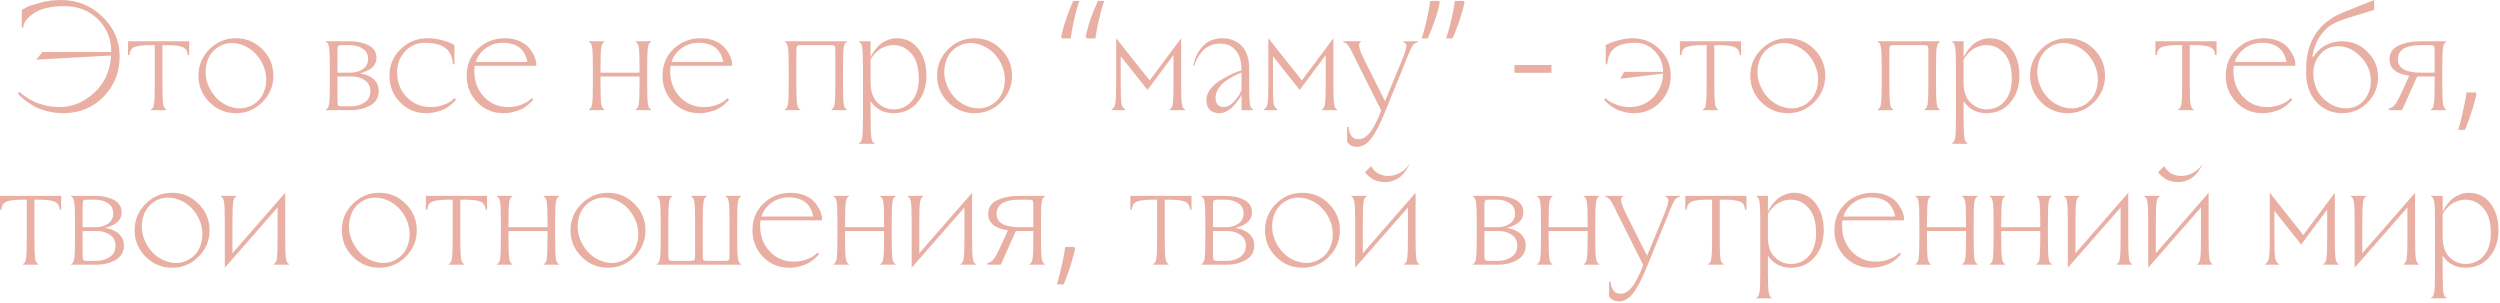 <?xml version="1.0" encoding="UTF-8"?> <svg xmlns="http://www.w3.org/2000/svg" width="1569" height="190" viewBox="0 0 1569 190" fill="none"><path d="M75.101 35.517C75.101 45.437 71.709 53.853 64.925 60.765C58.205 67.613 49.757 71.037 39.581 71.037C35.997 71.037 32.573 70.589 29.309 69.693C26.045 68.861 23.357 67.837 21.245 66.621C19.197 65.405 17.373 64.189 15.773 62.973C14.173 61.757 13.021 60.733 12.317 59.901L11.261 58.557L12.221 57.597C12.477 57.853 12.829 58.205 13.277 58.653C13.789 59.101 14.845 59.869 16.445 60.957C18.045 62.045 19.741 63.005 21.533 63.837C23.325 64.669 25.629 65.437 28.445 66.141C31.325 66.845 34.237 67.197 37.181 67.197C45.309 67.197 52.605 64.221 59.069 58.269C65.597 52.317 69.149 44.509 69.725 34.845L22.781 37.437L26.621 32.637H69.821C69.821 24.317 67.005 17.437 61.373 11.997C55.741 6.557 48.765 3.837 40.445 3.837C32.061 3.837 25.661 5.341 21.245 8.349C16.829 11.293 14.621 14.269 14.621 17.277H13.661V6.237C14.365 5.789 15.389 5.213 16.733 4.509C18.077 3.805 20.861 2.877 25.085 1.725C29.373 0.573 33.725 -0.003 38.141 -0.003C48.381 -0.003 57.085 3.485 64.253 10.461C71.485 17.373 75.101 25.725 75.101 35.517ZM101.943 28.317V52.797C101.943 59.197 102.103 63.389 102.423 65.373C102.743 67.293 103.383 68.381 104.343 68.637V69.117H94.743V68.637C95.703 68.381 96.343 67.293 96.663 65.373C96.983 63.389 97.143 59.197 97.143 52.797V28.317H94.647C90.039 28.317 86.679 28.701 84.567 29.469C82.519 30.237 81.431 31.933 81.303 34.557H80.343V25.917H118.743V34.557H117.783C117.655 31.933 116.535 30.237 114.423 29.469C112.375 28.701 109.047 28.317 104.439 28.317H101.943ZM132.202 56.637C135.146 61.693 139.178 65.117 144.298 66.909C149.482 68.701 154.25 68.349 158.602 65.853C162.954 63.293 165.642 59.357 166.666 54.045C167.69 48.669 166.762 43.453 163.882 38.397C160.938 33.341 156.874 29.917 151.69 28.125C146.57 26.333 141.834 26.685 137.482 29.181C133.13 31.741 130.442 35.709 129.418 41.085C128.394 46.397 129.322 51.581 132.202 56.637ZM131.434 64.125C126.826 59.517 124.522 53.981 124.522 47.517C124.522 41.053 126.826 35.517 131.434 30.909C136.042 26.301 141.578 23.997 148.042 23.997C154.506 23.997 160.042 26.301 164.65 30.909C169.258 35.517 171.562 41.053 171.562 47.517C171.562 53.981 169.258 59.517 164.65 64.125C160.042 68.733 154.506 71.037 148.042 71.037C141.578 71.037 136.042 68.733 131.434 64.125ZM204.596 25.917H219.476C224.084 25.917 228.02 26.749 231.284 28.413C234.612 30.077 236.276 32.765 236.276 36.477C236.276 41.085 232.756 44.285 225.716 46.077H226.196C226.516 46.141 226.9 46.237 227.348 46.365C227.796 46.429 228.308 46.557 228.884 46.749C229.524 46.877 230.164 47.101 230.804 47.421C231.444 47.677 232.084 47.997 232.724 48.381C233.428 48.765 234.068 49.245 234.644 49.821C235.22 50.397 235.732 51.037 236.18 51.741C236.692 52.381 237.076 53.181 237.332 54.141C237.588 55.037 237.716 56.029 237.716 57.117C237.716 61.085 235.956 64.093 232.436 66.141C228.98 68.125 224.98 69.117 220.436 69.117H204.596V68.637C205.556 68.381 206.196 67.293 206.516 65.373C206.836 63.389 206.996 59.197 206.996 52.797V42.237C206.996 35.837 206.836 31.677 206.516 29.757C206.196 27.773 205.556 26.653 204.596 26.397V25.917ZM211.796 62.397C211.796 64.381 211.924 65.597 212.18 66.045C212.436 66.493 213.268 66.717 214.676 66.717H220.436C223.636 66.717 226.42 65.917 228.788 64.317C231.22 62.653 232.436 60.253 232.436 57.117C232.436 54.173 231.284 51.933 228.98 50.397C226.74 48.797 224.052 47.997 220.916 47.997H211.796V62.397ZM211.796 32.637V45.597H219.956C223.028 45.597 225.62 44.861 227.732 43.389C229.908 41.853 230.996 39.709 230.996 36.957C230.996 34.077 229.876 31.933 227.636 30.525C225.396 29.053 222.676 28.317 219.476 28.317H214.676C213.268 28.317 212.436 28.541 212.18 28.989C211.924 29.437 211.796 30.653 211.796 32.637ZM285.228 61.629L286.188 62.397C286.06 62.653 285.836 62.973 285.516 63.357C285.196 63.741 284.46 64.445 283.308 65.469C282.22 66.429 281.004 67.293 279.66 68.061C278.316 68.829 276.556 69.501 274.38 70.077C272.204 70.717 269.9 71.037 267.468 71.037C261.004 71.037 255.532 68.765 251.052 64.221C246.636 59.613 244.428 54.045 244.428 47.517C244.428 40.861 246.764 35.293 251.436 30.813C256.172 26.269 261.836 23.997 268.428 23.997C271.244 23.997 274.06 24.349 276.876 25.053C279.692 25.757 281.772 26.493 283.116 27.261L285.228 28.317V40.317H284.268C283.82 35.389 282.156 31.933 279.276 29.949C276.46 27.901 272.204 26.877 266.508 26.877C261.58 26.877 257.452 28.701 254.124 32.349C250.86 35.933 249.228 40.189 249.228 45.117C249.228 51.517 251.244 56.797 255.276 60.957C259.308 65.117 264.332 67.197 270.348 67.197C273.164 67.197 275.82 66.749 278.316 65.853C280.812 64.893 282.604 63.933 283.692 62.973L285.228 61.629ZM292.897 47.517C292.897 40.669 295.233 35.037 299.905 30.621C304.577 26.205 310.241 23.997 316.897 23.997C320.353 23.997 323.425 24.605 326.113 25.821C328.865 27.037 330.945 28.573 332.353 30.429C333.761 32.221 334.817 33.981 335.521 35.709C336.225 37.437 336.577 38.973 336.577 40.317V41.277H297.985C297.793 42.429 297.697 43.549 297.697 44.637C297.697 51.101 299.713 56.477 303.745 60.765C307.777 65.053 312.801 67.197 318.817 67.197C321.633 67.197 324.289 66.749 326.785 65.853C329.281 64.893 331.073 63.933 332.161 62.973L333.697 61.629L334.657 62.397C334.529 62.653 334.305 62.973 333.985 63.357C333.665 63.741 332.929 64.445 331.777 65.469C330.689 66.429 329.473 67.293 328.129 68.061C326.785 68.829 325.025 69.501 322.849 70.077C320.673 70.717 318.369 71.037 315.937 71.037C309.473 71.037 304.001 68.765 299.521 64.221C295.105 59.613 292.897 54.045 292.897 47.517ZM298.561 38.877H331.009C329.537 30.877 324.353 26.877 315.457 26.877C311.489 26.877 307.969 27.997 304.897 30.237C301.825 32.413 299.713 35.293 298.561 38.877ZM406.17 42.237V52.797C406.17 59.197 406.33 63.389 406.65 65.373C406.97 67.293 407.61 68.381 408.57 68.637V69.117H398.97V68.637C399.93 68.381 400.57 67.293 400.89 65.373C401.21 63.389 401.37 59.197 401.37 52.797V47.997H376.89V52.797C376.89 59.197 377.05 63.389 377.37 65.373C377.69 67.293 378.33 68.381 379.29 68.637V69.117H369.69V68.637C370.65 68.381 371.29 67.293 371.61 65.373C371.93 63.389 372.09 59.197 372.09 52.797V42.237C372.09 35.837 371.93 31.677 371.61 29.757C371.29 27.773 370.65 26.653 369.69 26.397V25.917H379.29V26.397C378.33 26.653 377.69 27.773 377.37 29.757C377.05 31.677 376.89 35.837 376.89 42.237V45.597H401.37V42.237C401.37 35.837 401.21 31.677 400.89 29.757C400.57 27.773 399.93 26.653 398.97 26.397V25.917H408.57V26.397C407.61 26.653 406.97 27.773 406.65 29.757C406.33 31.677 406.17 35.837 406.17 42.237ZM415.803 47.517C415.803 40.669 418.139 35.037 422.811 30.621C427.483 26.205 433.147 23.997 439.803 23.997C443.259 23.997 446.331 24.605 449.019 25.821C451.771 27.037 453.851 28.573 455.259 30.429C456.667 32.221 457.723 33.981 458.427 35.709C459.131 37.437 459.483 38.973 459.483 40.317V41.277H420.891C420.699 42.429 420.603 43.549 420.603 44.637C420.603 51.101 422.619 56.477 426.651 60.765C430.683 65.053 435.707 67.197 441.723 67.197C444.539 67.197 447.195 66.749 449.691 65.853C452.187 64.893 453.979 63.933 455.067 62.973L456.603 61.629L457.563 62.397C457.435 62.653 457.211 62.973 456.891 63.357C456.571 63.741 455.835 64.445 454.683 65.469C453.595 66.429 452.379 67.293 451.035 68.061C449.691 68.829 447.931 69.501 445.755 70.077C443.579 70.717 441.275 71.037 438.843 71.037C432.379 71.037 426.907 68.765 422.427 64.221C418.011 59.613 415.803 54.045 415.803 47.517ZM421.467 38.877H453.915C452.443 30.877 447.259 26.877 438.363 26.877C434.395 26.877 430.875 27.997 427.803 30.237C424.731 32.413 422.619 35.293 421.467 38.877ZM499.796 32.637V52.797C499.796 59.197 499.956 63.389 500.276 65.373C500.596 67.293 501.236 68.381 502.196 68.637V69.117H492.596V68.637C493.556 68.381 494.196 67.293 494.516 65.373C494.836 63.389 494.996 59.197 494.996 52.797V42.237C494.996 35.837 494.836 31.677 494.516 29.757C494.196 27.773 493.556 26.653 492.596 26.397V25.917H531.476V26.397C530.516 26.653 529.876 27.773 529.556 29.757C529.236 31.677 529.076 35.837 529.076 42.237V52.797C529.076 59.197 529.236 63.389 529.556 65.373C529.876 67.293 530.516 68.381 531.476 68.637V69.117H521.876V68.637C522.836 68.381 523.476 67.293 523.796 65.373C524.116 63.389 524.276 59.197 524.276 52.797V32.637C524.276 30.653 524.148 29.437 523.892 28.989C523.636 28.541 522.804 28.317 521.396 28.317H502.676C501.268 28.317 500.436 28.541 500.18 28.989C499.924 29.437 499.796 30.653 499.796 32.637ZM541.59 73.917V42.237C541.59 35.837 541.43 31.677 541.11 29.757C540.79 27.773 540.15 26.653 539.19 26.397V25.917H546.39V35.997C546.518 35.677 546.71 35.261 546.966 34.749C547.222 34.173 547.83 33.213 548.79 31.869C549.75 30.461 550.806 29.245 551.958 28.221C553.11 27.133 554.646 26.173 556.566 25.341C558.486 24.445 560.534 23.997 562.71 23.997C568.406 23.997 572.95 26.205 576.342 30.621C579.734 35.037 581.43 40.669 581.43 47.517C581.43 54.301 579.51 59.933 575.67 64.413C571.894 68.829 566.934 71.037 560.79 71.037C554.518 71.037 549.718 68.509 546.39 63.453V73.917C546.39 80.317 546.55 84.477 546.87 86.397C547.19 88.381 547.83 89.501 548.79 89.757V90.237H539.19V89.757C540.15 89.501 540.79 88.381 541.11 86.397C541.43 84.477 541.59 80.317 541.59 73.917ZM546.39 37.437V51.837C546.39 57.405 547.83 61.597 550.71 64.413C553.59 67.229 556.95 68.637 560.79 68.637C565.462 68.637 569.27 66.909 572.214 63.453C575.158 59.997 576.63 55.325 576.63 49.437C576.63 42.333 575.062 37.053 571.926 33.597C568.854 30.077 565.142 28.317 560.79 28.317C558.934 28.317 557.142 28.637 555.414 29.277C553.75 29.917 552.374 30.685 551.286 31.581C550.262 32.413 549.366 33.277 548.598 34.173C547.83 35.069 547.254 35.837 546.87 36.477L546.39 37.437ZM595.796 56.637C598.74 61.693 602.772 65.117 607.892 66.909C613.076 68.701 617.844 68.349 622.196 65.853C626.548 63.293 629.236 59.357 630.26 54.045C631.284 48.669 630.356 43.453 627.476 38.397C624.532 33.341 620.468 29.917 615.284 28.125C610.164 26.333 605.428 26.685 601.076 29.181C596.724 31.741 594.036 35.709 593.012 41.085C591.988 46.397 592.916 51.581 595.796 56.637ZM595.028 64.125C590.42 59.517 588.116 53.981 588.116 47.517C588.116 41.053 590.42 35.517 595.028 30.909C599.636 26.301 605.172 23.997 611.636 23.997C618.1 23.997 623.636 26.301 628.244 30.909C632.852 35.517 635.156 41.053 635.156 47.517C635.156 53.981 632.852 59.517 628.244 64.125C623.636 68.733 618.1 71.037 611.636 71.037C605.172 71.037 599.636 68.733 595.028 64.125ZM692.958 0.573C692.19 2.877 691.422 5.437 690.654 8.253C689.95 11.069 689.31 13.853 688.734 16.605C688.222 19.293 687.806 21.789 687.486 24.093H682.014L681.342 23.133C681.854 20.701 682.494 18.173 683.262 15.549C684.094 12.925 684.99 10.333 685.95 7.773C686.974 5.213 687.998 2.813 689.022 0.573H692.958ZM677.406 0.573C676.638 2.877 675.87 5.437 675.102 8.253C674.398 11.069 673.758 13.853 673.182 16.605C672.67 19.293 672.286 21.789 672.03 24.093H666.558L665.982 23.133C666.494 20.701 667.134 18.173 667.902 15.549C668.734 12.925 669.63 10.333 670.59 7.773C671.55 5.213 672.542 2.813 673.566 0.573H677.406ZM700.496 52.797V23.997L721.52 50.493L741.296 23.997V52.797C741.296 59.197 741.456 63.389 741.776 65.373C742.096 67.293 742.736 68.381 743.696 68.637V69.117H734.096V68.637C735.056 68.381 735.696 67.293 736.016 65.373C736.336 63.389 736.496 59.197 736.496 52.797V34.557L720.176 56.445L703.376 35.325V52.797C703.376 59.197 703.536 63.325 703.856 65.181C704.24 66.973 705.04 68.125 706.256 68.637V69.117H697.616V68.637C698.832 68.125 699.6 66.973 699.92 65.181C700.304 63.325 700.496 59.197 700.496 52.797ZM779.186 69.117V59.517C779.058 59.837 778.834 60.253 778.514 60.765C778.194 61.277 777.554 62.205 776.594 63.549C775.698 64.829 774.738 65.981 773.714 67.005C772.69 68.029 771.41 68.957 769.874 69.789C768.338 70.621 766.802 71.037 765.266 71.037C762.706 71.037 760.69 70.333 759.218 68.925C757.81 67.453 757.106 65.437 757.106 62.877C757.106 60.637 757.842 58.461 759.314 56.349C760.85 54.237 762.706 52.477 764.882 51.069C767.058 49.661 769.234 48.413 771.41 47.325C773.586 46.237 775.41 45.437 776.882 44.925L779.186 44.157C779.186 41.149 778.802 38.461 778.034 36.093C777.33 33.725 775.922 31.677 773.81 29.949C771.762 28.221 769.074 27.357 765.746 27.357C763.314 27.357 761.106 27.837 759.122 28.797C757.138 29.757 755.57 30.941 754.418 32.349C753.33 33.693 752.37 35.037 751.538 36.381C750.77 37.725 750.258 38.877 750.002 39.837L749.618 41.277L748.946 41.085C749.01 40.829 749.074 40.509 749.138 40.125C749.202 39.677 749.426 38.877 749.81 37.725C750.194 36.509 750.642 35.389 751.154 34.365C751.666 33.277 752.402 32.093 753.362 30.813C754.322 29.469 755.41 28.317 756.626 27.357C757.842 26.397 759.346 25.597 761.138 24.957C762.994 24.317 765.01 23.997 767.186 23.997C771.986 23.997 775.986 25.565 779.186 28.701C782.386 31.837 783.986 36.669 783.986 43.197V52.797C783.986 59.197 784.146 63.389 784.466 65.373C784.786 67.293 785.426 68.381 786.386 68.637V69.117H779.186ZM768.146 67.197C770.002 67.197 771.826 66.333 773.618 64.605C775.474 62.813 776.882 61.053 777.842 59.325L779.186 56.637V45.597C778.738 45.725 778.13 45.949 777.362 46.269C776.658 46.525 775.378 47.165 773.522 48.189C771.666 49.149 770.002 50.205 768.53 51.357C767.122 52.445 765.81 53.917 764.594 55.773C763.442 57.565 762.866 59.453 762.866 61.437C762.866 63.293 763.346 64.733 764.306 65.757C765.33 66.717 766.61 67.197 768.146 67.197ZM796.027 52.797V23.997L817.051 50.493L836.827 23.997V52.797C836.827 59.197 836.987 63.389 837.307 65.373C837.627 67.293 838.267 68.381 839.227 68.637V69.117H829.627V68.637C830.587 68.381 831.227 67.293 831.547 65.373C831.867 63.389 832.027 59.197 832.027 52.797V34.557L815.707 56.445L798.907 35.325V52.797C798.907 59.197 799.067 63.325 799.387 65.181C799.771 66.973 800.571 68.125 801.787 68.637V69.117H793.147V68.637C794.363 68.125 795.131 66.973 795.451 65.181C795.835 63.325 796.027 59.197 796.027 52.797ZM865.597 72.477L866.845 69.309L851.389 38.493C851.069 37.853 850.557 36.829 849.853 35.421C849.213 33.949 848.669 32.829 848.221 32.061C847.837 31.229 847.325 30.333 846.685 29.373C846.109 28.413 845.501 27.709 844.861 27.261C844.285 26.813 843.677 26.557 843.037 26.493V25.917H854.269V26.301C852.157 26.749 852.573 29.981 855.517 35.997C855.709 36.381 855.837 36.669 855.901 36.861L869.245 63.549L880.285 36.765C881.437 33.885 882.141 31.773 882.397 30.429C882.717 29.021 882.749 28.125 882.493 27.741C882.301 27.293 881.725 26.845 880.765 26.397V25.917H889.885V26.493C888.413 26.749 887.293 27.485 886.525 28.701C885.757 29.917 884.637 32.349 883.165 35.997C882.781 37.021 882.461 37.821 882.205 38.397L869.725 69.117C866.141 77.949 863.005 83.997 860.317 87.261C857.629 90.525 854.749 92.157 851.677 92.157C850.269 92.157 849.021 91.869 847.933 91.293C846.909 90.717 846.237 90.173 845.917 89.661L845.437 88.797V79.677H846.397C846.397 81.277 846.845 82.941 847.741 84.669C848.701 86.461 850.333 87.357 852.637 87.357C854.941 87.357 857.117 86.205 859.165 83.901C861.213 81.661 863.357 77.853 865.597 72.477ZM919.17 1.533C918.658 3.965 917.986 6.493 917.154 9.117C916.386 11.741 915.522 14.333 914.562 16.893C913.602 19.453 912.61 21.853 911.586 24.093H907.554C908.386 21.789 909.154 19.261 909.858 16.509C910.562 13.693 911.202 10.909 911.778 8.157C912.354 5.405 912.77 2.877 913.026 0.573H918.498L919.17 1.533ZM903.618 1.533C903.17 3.965 902.53 6.493 901.698 9.117C900.93 11.741 900.034 14.333 899.01 16.893C898.05 19.453 897.058 21.853 896.034 24.093H892.194C892.834 22.365 893.41 20.509 893.922 18.525C894.498 16.477 895.01 14.397 895.458 12.285C895.97 10.173 896.386 8.125 896.706 6.141C897.09 4.157 897.378 2.301 897.57 0.573H903.042L903.618 1.533ZM950.471 45.693V40.797H973.703V45.693H950.471ZM1006.8 62.397L1007.76 61.629C1008.15 62.013 1008.72 62.525 1009.49 63.165C1010.26 63.805 1011.92 64.637 1014.48 65.661C1017.11 66.685 1019.83 67.197 1022.64 67.197C1028.47 67.197 1033.36 65.245 1037.33 61.341C1041.36 57.373 1043.51 52.317 1043.76 46.173L1016.88 49.437L1019.28 45.117H1043.76C1043.76 40.189 1042.1 35.933 1038.77 32.349C1035.51 28.701 1031.41 26.877 1026.48 26.877C1020.79 26.877 1016.5 27.901 1013.62 29.949C1010.8 31.933 1009.17 35.389 1008.72 40.317H1007.76V28.317C1008.28 27.997 1009.01 27.613 1009.97 27.165C1011 26.653 1012.98 26.013 1015.92 25.245C1018.87 24.413 1021.75 23.997 1024.56 23.997C1031.16 23.997 1036.79 26.269 1041.46 30.813C1046.2 35.293 1048.56 40.861 1048.56 47.517C1048.56 54.045 1046.32 59.613 1041.84 64.221C1037.43 68.765 1031.99 71.037 1025.52 71.037C1023.09 71.037 1020.79 70.717 1018.61 70.077C1016.44 69.501 1014.64 68.797 1013.24 67.965C1011.89 67.133 1010.71 66.301 1009.68 65.469C1008.66 64.637 1007.92 63.933 1007.48 63.357L1006.8 62.397ZM1075.91 28.317V52.797C1075.91 59.197 1076.07 63.389 1076.39 65.373C1076.71 67.293 1077.35 68.381 1078.31 68.637V69.117H1068.71V68.637C1069.67 68.381 1070.31 67.293 1070.63 65.373C1070.95 63.389 1071.11 59.197 1071.11 52.797V28.317H1068.62C1064.01 28.317 1060.65 28.701 1058.54 29.469C1056.49 30.237 1055.4 31.933 1055.27 34.557H1054.31V25.917H1092.71V34.557H1091.75C1091.62 31.933 1090.5 30.237 1088.39 29.469C1086.34 28.701 1083.02 28.317 1078.41 28.317H1075.91ZM1106.17 56.637C1109.11 61.693 1113.15 65.117 1118.27 66.909C1123.45 68.701 1128.22 68.349 1132.57 65.853C1136.92 63.293 1139.61 59.357 1140.63 54.045C1141.66 48.669 1140.73 43.453 1137.85 38.397C1134.91 33.341 1130.84 29.917 1125.66 28.125C1120.54 26.333 1115.8 26.685 1111.45 29.181C1107.1 31.741 1104.41 35.709 1103.39 41.085C1102.36 46.397 1103.29 51.581 1106.17 56.637ZM1105.4 64.125C1100.79 59.517 1098.49 53.981 1098.49 47.517C1098.49 41.053 1100.79 35.517 1105.4 30.909C1110.01 26.301 1115.55 23.997 1122.01 23.997C1128.47 23.997 1134.01 26.301 1138.62 30.909C1143.23 35.517 1145.53 41.053 1145.53 47.517C1145.53 53.981 1143.23 59.517 1138.62 64.125C1134.01 68.733 1128.47 71.037 1122.01 71.037C1115.55 71.037 1110.01 68.733 1105.4 64.125ZM1185.76 32.637V52.797C1185.76 59.197 1185.92 63.389 1186.24 65.373C1186.56 67.293 1187.2 68.381 1188.16 68.637V69.117H1178.56V68.637C1179.52 68.381 1180.16 67.293 1180.48 65.373C1180.8 63.389 1180.96 59.197 1180.96 52.797V42.237C1180.96 35.837 1180.8 31.677 1180.48 29.757C1180.16 27.773 1179.52 26.653 1178.56 26.397V25.917H1217.44V26.397C1216.48 26.653 1215.84 27.773 1215.52 29.757C1215.2 31.677 1215.04 35.837 1215.04 42.237V52.797C1215.04 59.197 1215.2 63.389 1215.52 65.373C1215.84 67.293 1216.48 68.381 1217.44 68.637V69.117H1207.84V68.637C1208.8 68.381 1209.44 67.293 1209.76 65.373C1210.08 63.389 1210.24 59.197 1210.24 52.797V32.637C1210.24 30.653 1210.12 29.437 1209.86 28.989C1209.6 28.541 1208.77 28.317 1207.36 28.317H1188.64C1187.24 28.317 1186.4 28.541 1186.15 28.989C1185.89 29.437 1185.76 30.653 1185.76 32.637ZM1227.56 73.917V42.237C1227.56 35.837 1227.4 31.677 1227.08 29.757C1226.76 27.773 1226.12 26.653 1225.16 26.397V25.917H1232.36V35.997C1232.49 35.677 1232.68 35.261 1232.93 34.749C1233.19 34.173 1233.8 33.213 1234.76 31.869C1235.72 30.461 1236.77 29.245 1237.93 28.221C1239.08 27.133 1240.61 26.173 1242.53 25.341C1244.45 24.445 1246.5 23.997 1248.68 23.997C1254.37 23.997 1258.92 26.205 1262.31 30.621C1265.7 35.037 1267.4 40.669 1267.4 47.517C1267.4 54.301 1265.48 59.933 1261.64 64.413C1257.86 68.829 1252.9 71.037 1246.76 71.037C1240.49 71.037 1235.69 68.509 1232.36 63.453V73.917C1232.36 80.317 1232.52 84.477 1232.84 86.397C1233.16 88.381 1233.8 89.501 1234.76 89.757V90.237H1225.16V89.757C1226.12 89.501 1226.76 88.381 1227.08 86.397C1227.4 84.477 1227.56 80.317 1227.56 73.917ZM1232.36 37.437V51.837C1232.36 57.405 1233.8 61.597 1236.68 64.413C1239.56 67.229 1242.92 68.637 1246.76 68.637C1251.43 68.637 1255.24 66.909 1258.18 63.453C1261.13 59.997 1262.6 55.325 1262.6 49.437C1262.6 42.333 1261.03 37.053 1257.89 33.597C1254.82 30.077 1251.11 28.317 1246.76 28.317C1244.9 28.317 1243.11 28.637 1241.38 29.277C1239.72 29.917 1238.34 30.685 1237.25 31.581C1236.23 32.413 1235.33 33.277 1234.57 34.173C1233.8 35.069 1233.22 35.837 1232.84 36.477L1232.36 37.437ZM1281.76 56.637C1284.71 61.693 1288.74 65.117 1293.86 66.909C1299.04 68.701 1303.81 68.349 1308.16 65.853C1312.52 63.293 1315.2 59.357 1316.23 54.045C1317.25 48.669 1316.32 43.453 1313.44 38.397C1310.5 33.341 1306.44 29.917 1301.25 28.125C1296.13 26.333 1291.4 26.685 1287.04 29.181C1282.69 31.741 1280 35.709 1278.98 41.085C1277.96 46.397 1278.88 51.581 1281.76 56.637ZM1281 64.125C1276.39 59.517 1274.08 53.981 1274.08 47.517C1274.08 41.053 1276.39 35.517 1281 30.909C1285.6 26.301 1291.14 23.997 1297.6 23.997C1304.07 23.997 1309.6 26.301 1314.21 30.909C1318.82 35.517 1321.12 41.053 1321.12 47.517C1321.12 53.981 1318.82 59.517 1314.21 64.125C1309.6 68.733 1304.07 71.037 1297.6 71.037C1291.14 71.037 1285.6 68.733 1281 64.125ZM1374.32 28.317V52.797C1374.32 59.197 1374.48 63.389 1374.8 65.373C1375.12 67.293 1375.76 68.381 1376.72 68.637V69.117H1367.12V68.637C1368.08 68.381 1368.72 67.293 1369.04 65.373C1369.36 63.389 1369.52 59.197 1369.52 52.797V28.317H1367.02C1362.41 28.317 1359.05 28.701 1356.94 29.469C1354.89 30.237 1353.81 31.933 1353.68 34.557H1352.72V25.917H1391.12V34.557H1390.16C1390.03 31.933 1388.91 30.237 1386.8 29.469C1384.75 28.701 1381.42 28.317 1376.81 28.317H1374.32ZM1396.9 47.517C1396.9 40.669 1399.23 35.037 1403.91 30.621C1408.58 26.205 1414.24 23.997 1420.9 23.997C1424.35 23.997 1427.43 24.605 1430.11 25.821C1432.87 27.037 1434.95 28.573 1436.35 30.429C1437.76 32.221 1438.82 33.981 1439.52 35.709C1440.23 37.437 1440.58 38.973 1440.58 40.317V41.277H1401.99C1401.79 42.429 1401.7 43.549 1401.7 44.637C1401.7 51.101 1403.71 56.477 1407.75 60.765C1411.78 65.053 1416.8 67.197 1422.82 67.197C1425.63 67.197 1428.29 66.749 1430.79 65.853C1433.28 64.893 1435.07 63.933 1436.16 62.973L1437.7 61.629L1438.66 62.397C1438.53 62.653 1438.31 62.973 1437.99 63.357C1437.67 63.741 1436.93 64.445 1435.78 65.469C1434.69 66.429 1433.47 67.293 1432.13 68.061C1430.79 68.829 1429.03 69.501 1426.85 70.077C1424.67 70.717 1422.37 71.037 1419.94 71.037C1413.47 71.037 1408 68.765 1403.52 64.221C1399.11 59.613 1396.9 54.045 1396.9 47.517ZM1402.56 38.877H1435.01C1433.54 30.877 1428.35 26.877 1419.46 26.877C1415.49 26.877 1411.97 27.997 1408.9 30.237C1405.83 32.413 1403.71 35.293 1402.56 38.877ZM1467.4 28.989C1462.79 28.989 1459.05 30.685 1456.17 34.077C1453.29 37.405 1451.85 41.373 1451.85 45.981C1451.85 52.381 1453.93 57.661 1458.09 61.821C1462.31 65.917 1467.05 67.965 1472.29 67.965C1476.97 67.965 1480.74 66.301 1483.62 62.973C1486.5 59.581 1487.94 55.581 1487.94 50.973C1487.94 44.957 1485.8 39.805 1481.51 35.517C1477.22 31.165 1472.52 28.989 1467.4 28.989ZM1485.83 32.541C1490.25 36.957 1492.45 42.269 1492.45 48.477C1492.45 54.685 1490.25 59.997 1485.83 64.413C1481.48 68.829 1476.17 71.037 1469.89 71.037C1463.49 71.037 1458.12 68.701 1453.77 64.029C1449.48 59.293 1447.33 53.149 1447.33 45.597V43.677C1447.33 25.949 1455.17 13.949 1470.85 7.677L1490.05 -0.003V6.237L1473.35 11.325C1469.19 12.605 1465.73 14.077 1462.98 15.741C1460.29 17.405 1457.86 19.901 1455.69 23.229C1453.57 26.493 1452.07 30.589 1451.17 35.517H1452.13C1452.26 35.261 1452.45 34.909 1452.71 34.461C1452.97 34.013 1453.61 33.245 1454.63 32.157C1455.65 31.069 1456.77 30.109 1457.99 29.277C1459.27 28.445 1460.97 27.677 1463.08 26.973C1465.19 26.269 1467.46 25.917 1469.89 25.917C1476.17 25.917 1481.48 28.125 1485.83 32.541ZM1527.98 52.797V47.997H1517.03L1507.53 69.117H1499.18V68.157C1500.97 67.837 1502.51 66.685 1503.79 64.701C1505.07 62.717 1507.21 58.365 1510.22 51.645L1512.04 47.517C1503.79 46.365 1499.66 42.941 1499.66 37.245C1499.66 33.277 1501.55 30.397 1505.32 28.605C1509.16 26.813 1513.83 25.917 1519.34 25.917H1535.18V26.397C1534.22 26.653 1533.58 27.773 1533.26 29.757C1532.94 31.677 1532.78 35.837 1532.78 42.237V52.797C1532.78 59.197 1532.94 63.389 1533.26 65.373C1533.58 67.293 1534.22 68.381 1535.18 68.637V69.117H1525.58V68.637C1526.54 68.381 1527.18 67.293 1527.5 65.373C1527.82 63.389 1527.98 59.197 1527.98 52.797ZM1504.94 37.245C1504.94 42.813 1509.74 45.597 1519.34 45.597H1527.98V32.637C1527.98 30.653 1527.85 29.437 1527.59 28.989C1527.34 28.541 1526.51 28.317 1525.1 28.317H1519.34C1509.74 28.317 1504.94 31.293 1504.94 37.245ZM1554.21 59.133C1553.69 61.437 1553.05 63.901 1552.29 66.525C1551.52 69.149 1550.69 71.741 1549.79 74.301C1548.89 76.861 1547.97 79.261 1547.01 81.501H1542.78C1543.61 78.685 1544.35 75.933 1544.99 73.245C1545.63 70.557 1546.21 67.933 1546.72 65.373C1547.23 62.813 1547.65 60.349 1547.97 57.981H1553.73L1554.21 59.133ZM21.6 125.317V149.797C21.6 156.197 21.76 160.389 22.08 162.373C22.4 164.293 23.04 165.381 24 165.637V166.117H14.4V165.637C15.36 165.381 16 164.293 16.32 162.373C16.64 160.389 16.8 156.197 16.8 149.797V125.317H14.304C9.696 125.317 6.336 125.701 4.224 126.469C2.176 127.237 1.088 128.933 0.96 131.557H-0V122.917H38.4V131.557H37.44C37.312 128.933 36.192 127.237 34.08 126.469C32.032 125.701 28.704 125.317 24.096 125.317H21.6ZM44.658 122.917H59.538C64.146 122.917 68.082 123.749 71.346 125.413C74.674 127.077 76.338 129.765 76.338 133.477C76.338 138.085 72.818 141.285 65.778 143.077H66.258C66.578 143.141 66.962 143.237 67.41 143.365C67.858 143.429 68.37 143.557 68.946 143.749C69.586 143.877 70.226 144.101 70.866 144.421C71.506 144.677 72.146 144.997 72.786 145.381C73.49 145.765 74.13 146.245 74.706 146.821C75.282 147.397 75.794 148.037 76.242 148.741C76.754 149.381 77.138 150.181 77.394 151.141C77.65 152.037 77.778 153.029 77.778 154.117C77.778 158.085 76.018 161.093 72.498 163.141C69.042 165.125 65.042 166.117 60.498 166.117H44.658V165.637C45.618 165.381 46.258 164.293 46.578 162.373C46.898 160.389 47.058 156.197 47.058 149.797V139.237C47.058 132.837 46.898 128.677 46.578 126.757C46.258 124.773 45.618 123.653 44.658 123.397V122.917ZM51.858 159.397C51.858 161.381 51.986 162.597 52.242 163.045C52.498 163.493 53.33 163.717 54.738 163.717H60.498C63.698 163.717 66.482 162.917 68.85 161.317C71.282 159.653 72.498 157.253 72.498 154.117C72.498 151.173 71.346 148.933 69.042 147.397C66.802 145.797 64.114 144.997 60.978 144.997H51.858V159.397ZM51.858 129.637V142.597H60.018C63.09 142.597 65.682 141.861 67.794 140.389C69.97 138.853 71.058 136.709 71.058 133.957C71.058 131.077 69.938 128.933 67.698 127.525C65.458 126.053 62.738 125.317 59.538 125.317H54.738C53.33 125.317 52.498 125.541 52.242 125.989C51.986 126.437 51.858 127.653 51.858 129.637ZM92.171 153.637C95.115 158.693 99.147 162.117 104.267 163.909C109.451 165.701 114.219 165.349 118.571 162.853C122.923 160.293 125.611 156.357 126.635 151.045C127.659 145.669 126.731 140.453 123.851 135.397C120.907 130.341 116.843 126.917 111.659 125.125C106.539 123.333 101.803 123.685 97.451 126.181C93.099 128.741 90.411 132.709 89.387 138.085C88.363 143.397 89.291 148.581 92.171 153.637ZM91.403 161.125C86.795 156.517 84.491 150.981 84.491 144.517C84.491 138.053 86.795 132.517 91.403 127.909C96.011 123.301 101.547 120.997 108.011 120.997C114.475 120.997 120.011 123.301 124.619 127.909C129.227 132.517 131.531 138.053 131.531 144.517C131.531 150.981 129.227 156.517 124.619 161.125C120.011 165.733 114.475 168.037 108.011 168.037C101.547 168.037 96.011 165.733 91.403 161.125ZM179.01 120.997V149.797C179.01 156.197 179.17 160.389 179.49 162.373C179.81 164.293 180.45 165.381 181.41 165.637V166.117H171.81V165.637C172.77 165.381 173.41 164.293 173.73 162.373C174.05 160.389 174.21 156.197 174.21 149.797V130.213L141.09 168.037V139.237C141.09 132.837 140.93 128.677 140.61 126.757C140.29 124.773 139.65 123.653 138.69 123.397V122.917H148.29V123.397C147.33 123.653 146.69 124.773 146.37 126.757C146.05 128.677 145.89 132.837 145.89 139.237V158.917L179.01 120.997ZM222.202 153.637C225.146 158.693 229.178 162.117 234.298 163.909C239.482 165.701 244.25 165.349 248.602 162.853C252.954 160.293 255.642 156.357 256.666 151.045C257.69 145.669 256.762 140.453 253.882 135.397C250.938 130.341 246.874 126.917 241.69 125.125C236.57 123.333 231.834 123.685 227.482 126.181C223.13 128.741 220.442 132.709 219.418 138.085C218.394 143.397 219.322 148.581 222.202 153.637ZM221.434 161.125C216.826 156.517 214.522 150.981 214.522 144.517C214.522 138.053 216.826 132.517 221.434 127.909C226.042 123.301 231.578 120.997 238.042 120.997C244.506 120.997 250.042 123.301 254.65 127.909C259.258 132.517 261.562 138.053 261.562 144.517C261.562 150.981 259.258 156.517 254.65 161.125C250.042 165.733 244.506 168.037 238.042 168.037C231.578 168.037 226.042 165.733 221.434 161.125ZM288.881 125.317V149.797C288.881 156.197 289.041 160.389 289.361 162.373C289.681 164.293 290.321 165.381 291.281 165.637V166.117H281.681V165.637C282.641 165.381 283.281 164.293 283.601 162.373C283.921 160.389 284.081 156.197 284.081 149.797V125.317H281.585C276.977 125.317 273.617 125.701 271.505 126.469C269.457 127.237 268.369 128.933 268.241 131.557H267.281V122.917H305.681V131.557H304.721C304.593 128.933 303.473 127.237 301.361 126.469C299.313 125.701 295.985 125.317 291.377 125.317H288.881ZM348.42 139.237V149.797C348.42 156.197 348.58 160.389 348.9 162.373C349.22 164.293 349.86 165.381 350.82 165.637V166.117H341.22V165.637C342.18 165.381 342.82 164.293 343.14 162.373C343.46 160.389 343.62 156.197 343.62 149.797V144.997H319.14V149.797C319.14 156.197 319.3 160.389 319.62 162.373C319.94 164.293 320.58 165.381 321.54 165.637V166.117H311.94V165.637C312.9 165.381 313.54 164.293 313.86 162.373C314.18 160.389 314.34 156.197 314.34 149.797V139.237C314.34 132.837 314.18 128.677 313.86 126.757C313.54 124.773 312.9 123.653 311.94 123.397V122.917H321.54V123.397C320.58 123.653 319.94 124.773 319.62 126.757C319.3 128.677 319.14 132.837 319.14 139.237V142.597H343.62V139.237C343.62 132.837 343.46 128.677 343.14 126.757C342.82 124.773 342.18 123.653 341.22 123.397V122.917H350.82V123.397C349.86 123.653 349.22 124.773 348.9 126.757C348.58 128.677 348.42 132.837 348.42 139.237ZM365.733 153.637C368.677 158.693 372.709 162.117 377.829 163.909C383.013 165.701 387.781 165.349 392.133 162.853C396.485 160.293 399.173 156.357 400.197 151.045C401.221 145.669 400.293 140.453 397.413 135.397C394.469 130.341 390.405 126.917 385.221 125.125C380.101 123.333 375.365 123.685 371.013 126.181C366.661 128.741 363.973 132.709 362.949 138.085C361.925 143.397 362.853 148.581 365.733 153.637ZM364.965 161.125C360.357 156.517 358.053 150.981 358.053 144.517C358.053 138.053 360.357 132.517 364.965 127.909C369.573 123.301 375.109 120.997 381.573 120.997C388.037 120.997 393.573 123.301 398.181 127.909C402.789 132.517 405.093 138.053 405.093 144.517C405.093 150.981 402.789 156.517 398.181 161.125C393.573 165.733 388.037 168.037 381.573 168.037C375.109 168.037 369.573 165.733 364.965 161.125ZM462.652 139.237V149.797C462.652 156.197 462.812 160.389 463.132 162.373C463.452 164.293 464.092 165.381 465.052 165.637V166.117H412.252V165.637C413.212 165.381 413.852 164.293 414.172 162.373C414.492 160.389 414.652 156.197 414.652 149.797V139.237C414.652 132.837 414.492 128.677 414.172 126.757C413.852 124.773 413.212 123.653 412.252 123.397V122.917H421.852V123.397C420.892 123.653 420.252 124.773 419.932 126.757C419.612 128.677 419.452 132.837 419.452 139.237V159.397C419.452 161.381 419.58 162.597 419.836 163.045C420.092 163.493 420.924 163.717 422.332 163.717H433.372C434.78 163.717 435.612 163.493 435.868 163.045C436.124 162.597 436.252 161.381 436.252 159.397V139.237C436.252 132.837 436.092 128.677 435.772 126.757C435.452 124.773 434.812 123.653 433.852 123.397V122.917H443.452V123.397C442.492 123.653 441.852 124.773 441.532 126.757C441.212 128.677 441.052 132.837 441.052 139.237V159.397C441.052 161.381 441.18 162.597 441.436 163.045C441.692 163.493 442.524 163.717 443.932 163.717H454.972C456.38 163.717 457.212 163.493 457.468 163.045C457.724 162.597 457.852 161.381 457.852 159.397V139.237C457.852 132.837 457.692 128.677 457.372 126.757C457.052 124.773 456.412 123.653 455.452 123.397V122.917H465.052V123.397C464.092 123.653 463.452 124.773 463.132 126.757C462.812 128.677 462.652 132.837 462.652 139.237ZM472.241 144.517C472.241 137.669 474.577 132.037 479.249 127.621C483.921 123.205 489.585 120.997 496.241 120.997C499.697 120.997 502.769 121.605 505.457 122.821C508.209 124.037 510.289 125.573 511.697 127.429C513.105 129.221 514.161 130.981 514.865 132.709C515.569 134.437 515.921 135.973 515.921 137.317V138.277H477.329C477.137 139.429 477.041 140.549 477.041 141.637C477.041 148.101 479.057 153.477 483.089 157.765C487.121 162.053 492.145 164.197 498.161 164.197C500.977 164.197 503.633 163.749 506.129 162.853C508.625 161.893 510.417 160.933 511.505 159.973L513.041 158.629L514.001 159.397C513.873 159.653 513.649 159.973 513.329 160.357C513.009 160.741 512.273 161.445 511.121 162.469C510.033 163.429 508.817 164.293 507.473 165.061C506.129 165.829 504.369 166.501 502.193 167.077C500.017 167.717 497.713 168.037 495.281 168.037C488.817 168.037 483.345 165.765 478.865 161.221C474.449 156.613 472.241 151.045 472.241 144.517ZM477.905 135.877H510.353C508.881 127.877 503.697 123.877 494.801 123.877C490.833 123.877 487.313 124.997 484.241 127.237C481.169 129.413 479.057 132.293 477.905 135.877ZM559.638 139.237V149.797C559.638 156.197 559.798 160.389 560.118 162.373C560.438 164.293 561.078 165.381 562.038 165.637V166.117H552.438V165.637C553.398 165.381 554.038 164.293 554.358 162.373C554.678 160.389 554.838 156.197 554.838 149.797V144.997H530.358V149.797C530.358 156.197 530.518 160.389 530.838 162.373C531.158 164.293 531.798 165.381 532.758 165.637V166.117H523.158V165.637C524.118 165.381 524.758 164.293 525.078 162.373C525.398 160.389 525.558 156.197 525.558 149.797V139.237C525.558 132.837 525.398 128.677 525.078 126.757C524.758 124.773 524.118 123.653 523.158 123.397V122.917H532.758V123.397C531.798 123.653 531.158 124.773 530.838 126.757C530.518 128.677 530.358 132.837 530.358 139.237V142.597H554.838V139.237C554.838 132.837 554.678 128.677 554.358 126.757C554.038 124.773 553.398 123.653 552.438 123.397V122.917H562.038V123.397C561.078 123.653 560.438 124.773 560.118 126.757C559.798 128.677 559.638 132.837 559.638 139.237ZM610.072 120.997V149.797C610.072 156.197 610.232 160.389 610.552 162.373C610.872 164.293 611.512 165.381 612.472 165.637V166.117H602.872V165.637C603.832 165.381 604.472 164.293 604.792 162.373C605.112 160.389 605.272 156.197 605.272 149.797V130.213L572.152 168.037V139.237C572.152 132.837 571.992 128.677 571.672 126.757C571.352 124.773 570.712 123.653 569.752 123.397V122.917H579.352V123.397C578.392 123.653 577.752 124.773 577.432 126.757C577.112 128.677 576.952 132.837 576.952 139.237V158.917L610.072 120.997ZM648.51 149.797V144.997H637.566L628.062 166.117H619.71V165.157C621.502 164.837 623.038 163.685 624.318 161.701C625.598 159.717 627.742 155.365 630.75 148.645L632.574 144.517C624.318 143.365 620.19 139.941 620.19 134.245C620.19 130.277 622.078 127.397 625.854 125.605C629.694 123.813 634.366 122.917 639.87 122.917H655.71V123.397C654.75 123.653 654.11 124.773 653.79 126.757C653.47 128.677 653.31 132.837 653.31 139.237V149.797C653.31 156.197 653.47 160.389 653.79 162.373C654.11 164.293 654.75 165.381 655.71 165.637V166.117H646.11V165.637C647.07 165.381 647.71 164.293 648.03 162.373C648.35 160.389 648.51 156.197 648.51 149.797ZM625.47 134.245C625.47 139.813 630.27 142.597 639.87 142.597H648.51V129.637C648.51 127.653 648.382 126.437 648.126 125.989C647.87 125.541 647.038 125.317 645.63 125.317H639.87C630.27 125.317 625.47 128.293 625.47 134.245ZM674.736 156.133C674.224 158.437 673.584 160.901 672.816 163.525C672.048 166.149 671.216 168.741 670.32 171.301C669.424 173.861 668.496 176.261 667.536 178.501H663.312C664.144 175.685 664.88 172.933 665.52 170.245C666.16 167.557 666.736 164.933 667.248 162.373C667.76 159.813 668.176 157.349 668.496 154.981H674.256L674.736 156.133ZM731.006 125.317V149.797C731.006 156.197 731.166 160.389 731.486 162.373C731.806 164.293 732.446 165.381 733.406 165.637V166.117H723.806V165.637C724.766 165.381 725.406 164.293 725.726 162.373C726.046 160.389 726.206 156.197 726.206 149.797V125.317H723.71C719.102 125.317 715.742 125.701 713.63 126.469C711.582 127.237 710.494 128.933 710.366 131.557H709.406V122.917H747.806V131.557H746.846C746.718 128.933 745.598 127.237 743.486 126.469C741.438 125.701 738.11 125.317 733.502 125.317H731.006ZM754.065 122.917H768.945C773.553 122.917 777.489 123.749 780.753 125.413C784.081 127.077 785.745 129.765 785.745 133.477C785.745 138.085 782.225 141.285 775.185 143.077H775.665C775.985 143.141 776.369 143.237 776.817 143.365C777.265 143.429 777.777 143.557 778.353 143.749C778.993 143.877 779.633 144.101 780.273 144.421C780.913 144.677 781.553 144.997 782.193 145.381C782.897 145.765 783.537 146.245 784.113 146.821C784.689 147.397 785.201 148.037 785.649 148.741C786.161 149.381 786.545 150.181 786.801 151.141C787.057 152.037 787.185 153.029 787.185 154.117C787.185 158.085 785.425 161.093 781.905 163.141C778.449 165.125 774.449 166.117 769.905 166.117H754.065V165.637C755.025 165.381 755.665 164.293 755.985 162.373C756.305 160.389 756.465 156.197 756.465 149.797V139.237C756.465 132.837 756.305 128.677 755.985 126.757C755.665 124.773 755.025 123.653 754.065 123.397V122.917ZM761.265 159.397C761.265 161.381 761.393 162.597 761.649 163.045C761.905 163.493 762.737 163.717 764.145 163.717H769.905C773.105 163.717 775.889 162.917 778.257 161.317C780.689 159.653 781.905 157.253 781.905 154.117C781.905 151.173 780.753 148.933 778.449 147.397C776.209 145.797 773.521 144.997 770.385 144.997H761.265V159.397ZM761.265 129.637V142.597H769.425C772.497 142.597 775.089 141.861 777.201 140.389C779.377 138.853 780.465 136.709 780.465 133.957C780.465 131.077 779.345 128.933 777.105 127.525C774.865 126.053 772.145 125.317 768.945 125.317H764.145C762.737 125.317 761.905 125.541 761.649 125.989C761.393 126.437 761.265 127.653 761.265 129.637ZM801.577 153.637C804.521 158.693 808.553 162.117 813.673 163.909C818.857 165.701 823.625 165.349 827.977 162.853C832.329 160.293 835.017 156.357 836.041 151.045C837.065 145.669 836.137 140.453 833.257 135.397C830.313 130.341 826.249 126.917 821.065 125.125C815.945 123.333 811.209 123.685 806.857 126.181C802.505 128.741 799.817 132.709 798.793 138.085C797.769 143.397 798.697 148.581 801.577 153.637ZM800.809 161.125C796.201 156.517 793.897 150.981 793.897 144.517C793.897 138.053 796.201 132.517 800.809 127.909C805.417 123.301 810.953 120.997 817.417 120.997C823.881 120.997 829.417 123.301 834.025 127.909C838.633 132.517 840.937 138.053 840.937 144.517C840.937 150.981 838.633 156.517 834.025 161.125C829.417 165.733 823.881 168.037 817.417 168.037C810.953 168.037 805.417 165.733 800.809 161.125ZM856.736 108.037L860.576 104.197C860.64 104.389 860.736 104.613 860.864 104.869C861.056 105.125 861.44 105.637 862.016 106.405C862.656 107.109 863.328 107.749 864.032 108.325C864.8 108.837 865.824 109.317 867.104 109.765C868.384 110.213 869.728 110.437 871.136 110.437C873.824 110.437 876.288 109.797 878.528 108.517C880.768 107.237 882.336 105.957 883.232 104.677L884.576 102.757C884.448 103.077 884.288 103.493 884.096 104.005C883.904 104.517 883.36 105.445 882.464 106.789C881.632 108.069 880.672 109.221 879.584 110.245C878.56 111.269 877.12 112.197 875.264 113.029C873.408 113.861 871.392 114.277 869.216 114.277C867.616 114.277 866.08 114.085 864.608 113.701C863.136 113.253 861.952 112.741 861.056 112.165C860.16 111.525 859.36 110.885 858.656 110.245C857.952 109.605 857.44 109.093 857.12 108.709L856.736 108.037ZM888.416 120.997V149.797C888.416 156.197 888.576 160.389 888.896 162.373C889.216 164.293 889.856 165.381 890.816 165.637V166.117H881.216V165.637C882.176 165.381 882.816 164.293 883.136 162.373C883.456 160.389 883.616 156.197 883.616 149.797V130.213L850.496 168.037V139.237C850.496 132.837 850.336 128.677 850.016 126.757C849.696 124.773 849.056 123.653 848.096 123.397V122.917H857.696V123.397C856.736 123.653 856.096 124.773 855.776 126.757C855.456 128.677 855.296 132.837 855.296 139.237V158.917L888.416 120.997ZM924.408 122.917H939.288C943.896 122.917 947.832 123.749 951.096 125.413C954.424 127.077 956.088 129.765 956.088 133.477C956.088 138.085 952.568 141.285 945.528 143.077H946.008C946.328 143.141 946.712 143.237 947.16 143.365C947.608 143.429 948.12 143.557 948.696 143.749C949.336 143.877 949.976 144.101 950.616 144.421C951.256 144.677 951.896 144.997 952.536 145.381C953.24 145.765 953.88 146.245 954.456 146.821C955.032 147.397 955.544 148.037 955.992 148.741C956.504 149.381 956.888 150.181 957.144 151.141C957.4 152.037 957.528 153.029 957.528 154.117C957.528 158.085 955.768 161.093 952.248 163.141C948.792 165.125 944.792 166.117 940.248 166.117H924.408V165.637C925.368 165.381 926.008 164.293 926.328 162.373C926.648 160.389 926.808 156.197 926.808 149.797V139.237C926.808 132.837 926.648 128.677 926.328 126.757C926.008 124.773 925.368 123.653 924.408 123.397V122.917ZM931.608 159.397C931.608 161.381 931.736 162.597 931.992 163.045C932.248 163.493 933.08 163.717 934.488 163.717H940.248C943.448 163.717 946.232 162.917 948.6 161.317C951.032 159.653 952.248 157.253 952.248 154.117C952.248 151.173 951.096 148.933 948.792 147.397C946.552 145.797 943.864 144.997 940.728 144.997H931.608V159.397ZM931.608 129.637V142.597H939.768C942.84 142.597 945.432 141.861 947.544 140.389C949.72 138.853 950.808 136.709 950.808 133.957C950.808 131.077 949.688 128.933 947.448 127.525C945.208 126.053 942.488 125.317 939.288 125.317H934.488C933.08 125.317 932.248 125.541 931.992 125.989C931.736 126.437 931.608 127.653 931.608 129.637ZM1001.2 139.237V149.797C1001.2 156.197 1001.36 160.389 1001.68 162.373C1002 164.293 1002.64 165.381 1003.6 165.637V166.117H994.001V165.637C994.961 165.381 995.601 164.293 995.921 162.373C996.241 160.389 996.401 156.197 996.401 149.797V144.997H971.921V149.797C971.921 156.197 972.081 160.389 972.401 162.373C972.721 164.293 973.361 165.381 974.321 165.637V166.117H964.721V165.637C965.681 165.381 966.321 164.293 966.641 162.373C966.961 160.389 967.121 156.197 967.121 149.797V139.237C967.121 132.837 966.961 128.677 966.641 126.757C966.321 124.773 965.681 123.653 964.721 123.397V122.917H974.321V123.397C973.361 123.653 972.721 124.773 972.401 126.757C972.081 128.677 971.921 132.837 971.921 139.237V142.597H996.401V139.237C996.401 132.837 996.241 128.677 995.921 126.757C995.601 124.773 994.961 123.653 994.001 123.397V122.917H1003.6V123.397C1002.64 123.653 1002 124.773 1001.68 126.757C1001.36 128.677 1001.2 132.837 1001.2 139.237ZM1030.03 169.477L1031.28 166.309L1015.83 135.493C1015.51 134.853 1014.99 133.829 1014.29 132.421C1013.65 130.949 1013.11 129.829 1012.66 129.061C1012.27 128.229 1011.76 127.333 1011.12 126.373C1010.55 125.413 1009.94 124.709 1009.3 124.261C1008.72 123.813 1008.11 123.557 1007.47 123.493V122.917H1018.71V123.301C1016.59 123.749 1017.01 126.981 1019.95 132.997C1020.15 133.381 1020.27 133.669 1020.34 133.861L1033.68 160.549L1044.72 133.765C1045.87 130.885 1046.58 128.773 1046.83 127.429C1047.15 126.021 1047.19 125.125 1046.93 124.741C1046.74 124.293 1046.16 123.845 1045.2 123.397V122.917H1054.32V123.493C1052.85 123.749 1051.73 124.485 1050.96 125.701C1050.19 126.917 1049.07 129.349 1047.6 132.997C1047.22 134.021 1046.9 134.821 1046.64 135.397L1034.16 166.117C1030.58 174.949 1027.44 180.997 1024.75 184.261C1022.07 187.525 1019.19 189.157 1016.11 189.157C1014.71 189.157 1013.46 188.869 1012.37 188.293C1011.35 187.717 1010.67 187.173 1010.35 186.661L1009.87 185.797V176.677H1010.83C1010.83 178.277 1011.28 179.941 1012.18 181.669C1013.14 183.461 1014.77 184.357 1017.07 184.357C1019.38 184.357 1021.55 183.205 1023.6 180.901C1025.65 178.661 1027.79 174.853 1030.03 169.477ZM1079.29 125.317V149.797C1079.29 156.197 1079.45 160.389 1079.77 162.373C1080.09 164.293 1080.73 165.381 1081.69 165.637V166.117H1072.09V165.637C1073.05 165.381 1073.69 164.293 1074.01 162.373C1074.33 160.389 1074.49 156.197 1074.49 149.797V125.317H1071.99C1067.38 125.317 1064.02 125.701 1061.91 126.469C1059.86 127.237 1058.78 128.933 1058.65 131.557H1057.69V122.917H1096.09V131.557H1095.13C1095 128.933 1093.88 127.237 1091.77 126.469C1089.72 125.701 1086.39 125.317 1081.78 125.317H1079.29ZM1104.75 170.917V139.237C1104.75 132.837 1104.59 128.677 1104.27 126.757C1103.95 124.773 1103.31 123.653 1102.35 123.397V122.917H1109.55V132.997C1109.67 132.677 1109.87 132.261 1110.12 131.749C1110.38 131.173 1110.99 130.213 1111.95 128.869C1112.91 127.461 1113.96 126.245 1115.11 125.221C1116.27 124.133 1117.8 123.173 1119.72 122.341C1121.64 121.445 1123.69 120.997 1125.87 120.997C1131.56 120.997 1136.11 123.205 1139.5 127.621C1142.89 132.037 1144.59 137.669 1144.59 144.517C1144.59 151.301 1142.67 156.933 1138.83 161.413C1135.05 165.829 1130.09 168.037 1123.95 168.037C1117.67 168.037 1112.87 165.509 1109.55 160.453V170.917C1109.55 177.317 1109.71 181.477 1110.03 183.397C1110.35 185.381 1110.99 186.501 1111.95 186.757V187.237H1102.35V186.757C1103.31 186.501 1103.95 185.381 1104.27 183.397C1104.59 181.477 1104.75 177.317 1104.75 170.917ZM1109.55 134.437V148.837C1109.55 154.405 1110.99 158.597 1113.87 161.413C1116.75 164.229 1120.11 165.637 1123.95 165.637C1128.62 165.637 1132.43 163.909 1135.37 160.453C1138.31 156.997 1139.79 152.325 1139.79 146.437C1139.79 139.333 1138.22 134.053 1135.08 130.597C1132.01 127.077 1128.3 125.317 1123.95 125.317C1122.09 125.317 1120.3 125.637 1118.57 126.277C1116.91 126.917 1115.53 127.685 1114.44 128.581C1113.42 129.413 1112.52 130.277 1111.75 131.173C1110.99 132.069 1110.41 132.837 1110.03 133.477L1109.55 134.437ZM1151.27 144.517C1151.27 137.669 1153.61 132.037 1158.28 127.621C1162.95 123.205 1168.62 120.997 1175.27 120.997C1178.73 120.997 1181.8 121.605 1184.49 122.821C1187.24 124.037 1189.32 125.573 1190.73 127.429C1192.14 129.221 1193.19 130.981 1193.9 132.709C1194.6 134.437 1194.95 135.973 1194.95 137.317V138.277H1156.36C1156.17 139.429 1156.07 140.549 1156.07 141.637C1156.07 148.101 1158.09 153.477 1162.12 157.765C1166.15 162.053 1171.18 164.197 1177.19 164.197C1180.01 164.197 1182.66 163.749 1185.16 162.853C1187.66 161.893 1189.45 160.933 1190.54 159.973L1192.07 158.629L1193.03 159.397C1192.9 159.653 1192.68 159.973 1192.36 160.357C1192.04 160.741 1191.3 161.445 1190.15 162.469C1189.06 163.429 1187.85 164.293 1186.5 165.061C1185.16 165.829 1183.4 166.501 1181.22 167.077C1179.05 167.717 1176.74 168.037 1174.31 168.037C1167.85 168.037 1162.38 165.765 1157.9 161.221C1153.48 156.613 1151.27 151.045 1151.27 144.517ZM1156.94 135.877H1189.38C1187.91 127.877 1182.73 123.877 1173.83 123.877C1169.86 123.877 1166.34 124.997 1163.27 127.237C1160.2 129.413 1158.09 132.293 1156.94 135.877ZM1238.67 139.237V149.797C1238.67 156.197 1238.83 160.389 1239.15 162.373C1239.47 164.293 1240.11 165.381 1241.07 165.637V166.117H1231.47V165.637C1232.43 165.381 1233.07 164.293 1233.39 162.373C1233.71 160.389 1233.87 156.197 1233.87 149.797V144.997H1209.39V149.797C1209.39 156.197 1209.55 160.389 1209.87 162.373C1210.19 164.293 1210.83 165.381 1211.79 165.637V166.117H1202.19V165.637C1203.15 165.381 1203.79 164.293 1204.11 162.373C1204.43 160.389 1204.59 156.197 1204.59 149.797V139.237C1204.59 132.837 1204.43 128.677 1204.11 126.757C1203.79 124.773 1203.15 123.653 1202.19 123.397V122.917H1211.79V123.397C1210.83 123.653 1210.19 124.773 1209.87 126.757C1209.55 128.677 1209.39 132.837 1209.39 139.237V142.597H1233.87V139.237C1233.87 132.837 1233.71 128.677 1233.39 126.757C1233.07 124.773 1232.43 123.653 1231.47 123.397V122.917H1241.07V123.397C1240.11 123.653 1239.47 124.773 1239.15 126.757C1238.83 128.677 1238.67 132.837 1238.67 139.237ZM1285.26 139.237V149.797C1285.26 156.197 1285.42 160.389 1285.74 162.373C1286.06 164.293 1286.7 165.381 1287.66 165.637V166.117H1278.06V165.637C1279.02 165.381 1279.66 164.293 1279.98 162.373C1280.3 160.389 1280.46 156.197 1280.46 149.797V144.997H1255.98V149.797C1255.98 156.197 1256.14 160.389 1256.46 162.373C1256.78 164.293 1257.42 165.381 1258.38 165.637V166.117H1248.78V165.637C1249.74 165.381 1250.38 164.293 1250.7 162.373C1251.02 160.389 1251.18 156.197 1251.18 149.797V139.237C1251.18 132.837 1251.02 128.677 1250.7 126.757C1250.38 124.773 1249.74 123.653 1248.78 123.397V122.917H1258.38V123.397C1257.42 123.653 1256.78 124.773 1256.46 126.757C1256.14 128.677 1255.98 132.837 1255.98 139.237V142.597H1280.46V139.237C1280.46 132.837 1280.3 128.677 1279.98 126.757C1279.66 124.773 1279.02 123.653 1278.06 123.397V122.917H1287.66V123.397C1286.7 123.653 1286.06 124.773 1285.74 126.757C1285.42 128.677 1285.26 132.837 1285.26 139.237ZM1335.7 120.997V149.797C1335.7 156.197 1335.86 160.389 1336.18 162.373C1336.5 164.293 1337.14 165.381 1338.1 165.637V166.117H1328.5V165.637C1329.46 165.381 1330.1 164.293 1330.42 162.373C1330.74 160.389 1330.9 156.197 1330.9 149.797V130.213L1297.78 168.037V139.237C1297.78 132.837 1297.62 128.677 1297.3 126.757C1296.98 124.773 1296.34 123.653 1295.38 123.397V122.917H1304.98V123.397C1304.02 123.653 1303.38 124.773 1303.06 126.757C1302.74 128.677 1302.58 132.837 1302.58 139.237V158.917L1335.7 120.997ZM1354.45 108.037L1358.29 104.197C1358.36 104.389 1358.45 104.613 1358.58 104.869C1358.77 105.125 1359.16 105.637 1359.73 106.405C1360.37 107.109 1361.05 107.749 1361.75 108.325C1362.52 108.837 1363.54 109.317 1364.82 109.765C1366.1 110.213 1367.45 110.437 1368.85 110.437C1371.54 110.437 1374.01 109.797 1376.25 108.517C1378.49 107.237 1380.05 105.957 1380.95 104.677L1382.29 102.757C1382.17 103.077 1382.01 103.493 1381.81 104.005C1381.62 104.517 1381.08 105.445 1380.18 106.789C1379.35 108.069 1378.39 109.221 1377.3 110.245C1376.28 111.269 1374.84 112.197 1372.98 113.029C1371.13 113.861 1369.11 114.277 1366.93 114.277C1365.33 114.277 1363.8 114.085 1362.33 113.701C1360.85 113.253 1359.67 112.741 1358.77 112.165C1357.88 111.525 1357.08 110.885 1356.37 110.245C1355.67 109.605 1355.16 109.093 1354.84 108.709L1354.45 108.037ZM1386.13 120.997V149.797C1386.13 156.197 1386.29 160.389 1386.61 162.373C1386.93 164.293 1387.57 165.381 1388.53 165.637V166.117H1378.93V165.637C1379.89 165.381 1380.53 164.293 1380.85 162.373C1381.17 160.389 1381.33 156.197 1381.33 149.797V130.213L1348.21 168.037V139.237C1348.21 132.837 1348.05 128.677 1347.73 126.757C1347.41 124.773 1346.77 123.653 1345.81 123.397V122.917H1355.41V123.397C1354.45 123.653 1353.81 124.773 1353.49 126.757C1353.17 128.677 1353.01 132.837 1353.01 139.237V158.917L1386.13 120.997ZM1424.53 149.797V120.997L1445.55 147.493L1465.33 120.997V149.797C1465.33 156.197 1465.49 160.389 1465.81 162.373C1466.13 164.293 1466.77 165.381 1467.73 165.637V166.117H1458.13V165.637C1459.09 165.381 1459.73 164.293 1460.05 162.373C1460.37 160.389 1460.53 156.197 1460.53 149.797V131.557L1444.21 153.445L1427.41 132.325V149.797C1427.41 156.197 1427.57 160.325 1427.89 162.181C1428.27 163.973 1429.07 165.125 1430.29 165.637V166.117H1421.65V165.637C1422.86 165.125 1423.63 163.973 1423.95 162.181C1424.34 160.325 1424.53 156.197 1424.53 149.797ZM1515.7 120.997V149.797C1515.7 156.197 1515.86 160.389 1516.18 162.373C1516.5 164.293 1517.14 165.381 1518.1 165.637V166.117H1508.5V165.637C1509.46 165.381 1510.1 164.293 1510.42 162.373C1510.74 160.389 1510.9 156.197 1510.9 149.797V130.213L1477.78 168.037V139.237C1477.78 132.837 1477.62 128.677 1477.3 126.757C1476.98 124.773 1476.34 123.653 1475.38 123.397V122.917H1484.98V123.397C1484.02 123.653 1483.38 124.773 1483.06 126.757C1482.74 128.677 1482.58 132.837 1482.58 139.237V158.917L1515.7 120.997ZM1528.21 170.917V139.237C1528.21 132.837 1528.05 128.677 1527.73 126.757C1527.41 124.773 1526.77 123.653 1525.81 123.397V122.917H1533.01V132.997C1533.14 132.677 1533.33 132.261 1533.59 131.749C1533.85 131.173 1534.45 130.213 1535.41 128.869C1536.37 127.461 1537.43 126.245 1538.58 125.221C1539.73 124.133 1541.27 123.173 1543.19 122.341C1545.11 121.445 1547.16 120.997 1549.33 120.997C1555.03 120.997 1559.57 123.205 1562.97 127.621C1566.36 132.037 1568.05 137.669 1568.05 144.517C1568.05 151.301 1566.13 156.933 1562.29 161.413C1558.52 165.829 1553.56 168.037 1547.41 168.037C1541.14 168.037 1536.34 165.509 1533.01 160.453V170.917C1533.01 177.317 1533.17 181.477 1533.49 183.397C1533.81 185.381 1534.45 186.501 1535.41 186.757V187.237H1525.81V186.757C1526.77 186.501 1527.41 185.381 1527.73 183.397C1528.05 181.477 1528.21 177.317 1528.21 170.917ZM1533.01 134.437V148.837C1533.01 154.405 1534.45 158.597 1537.33 161.413C1540.21 164.229 1543.57 165.637 1547.41 165.637C1552.09 165.637 1555.89 163.909 1558.84 160.453C1561.78 156.997 1563.25 152.325 1563.25 146.437C1563.25 139.333 1561.69 134.053 1558.55 130.597C1555.48 127.077 1551.77 125.317 1547.41 125.317C1545.56 125.317 1543.77 125.637 1542.04 126.277C1540.37 126.917 1539 127.685 1537.91 128.581C1536.89 129.413 1535.99 130.277 1535.22 131.173C1534.45 132.069 1533.88 132.837 1533.49 133.477L1533.01 134.437Z" fill="#E9AFA3"></path></svg> 